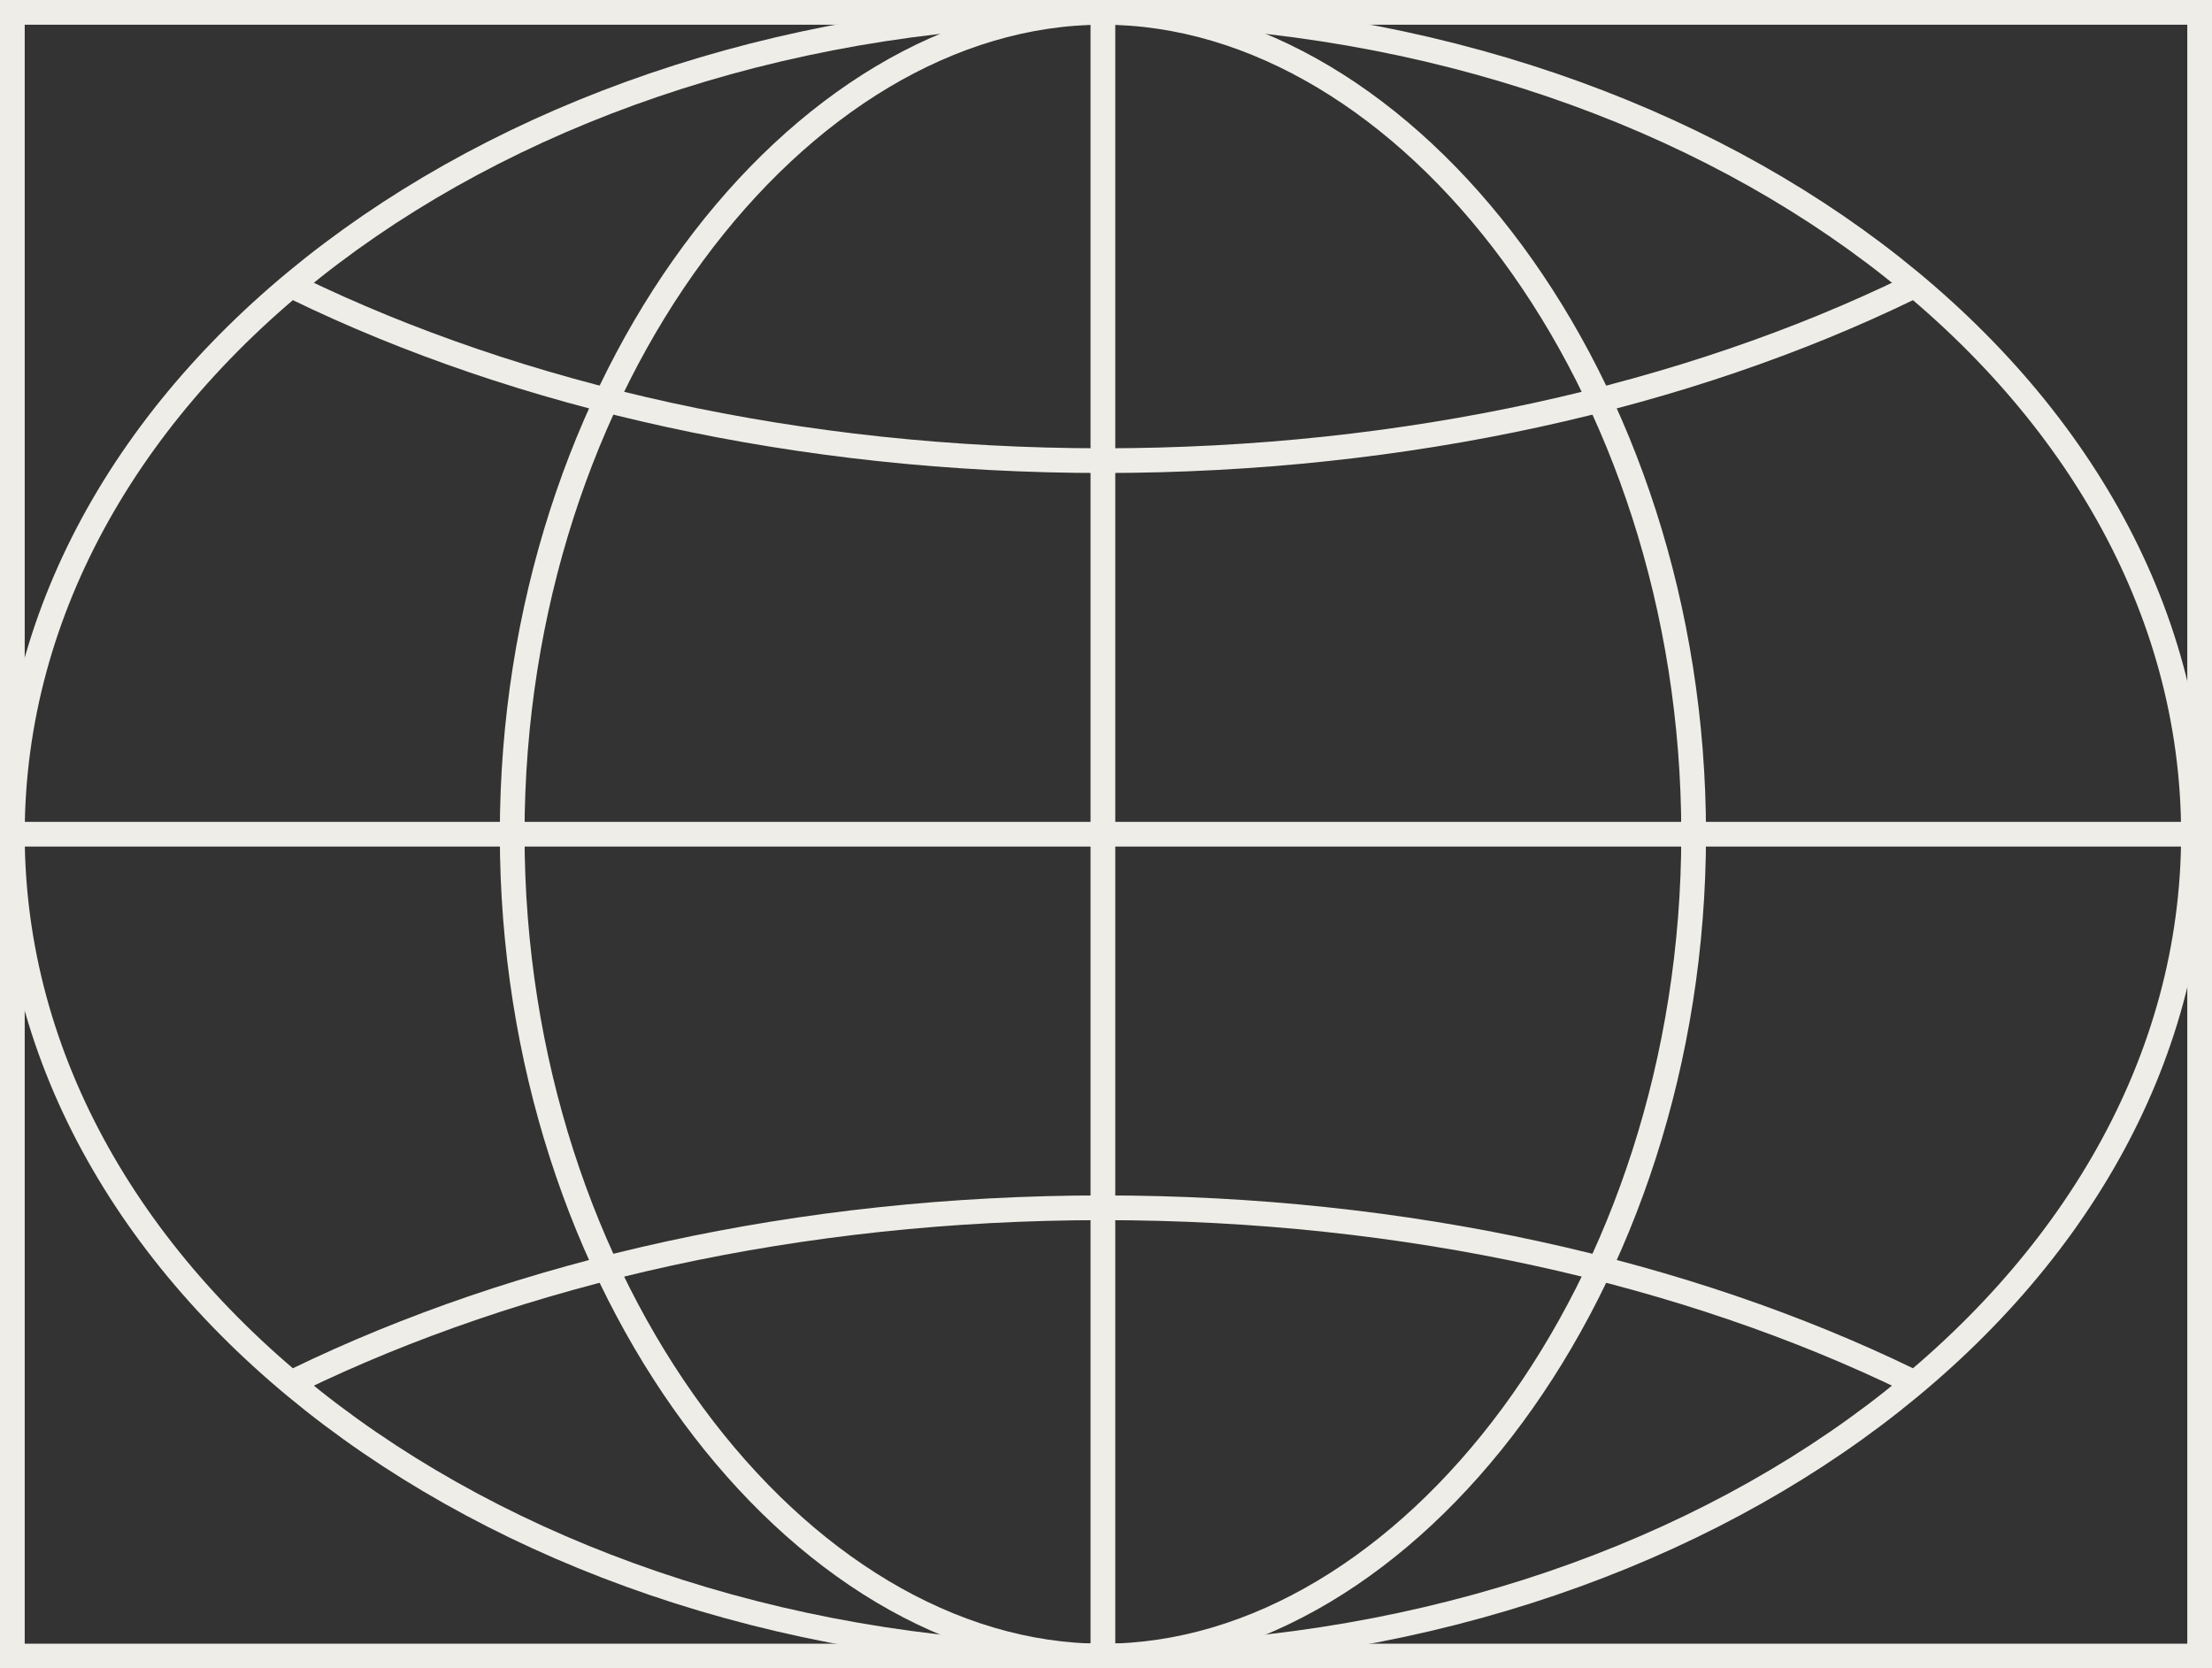 <svg width="358" height="270" viewBox="0 0 358 270" fill="none" xmlns="http://www.w3.org/2000/svg">
<rect x="0" y="0" width="358" height="270" fill="#333333" stroke="none"/>
<rect x="2" y="2" width="354" height="266" stroke="#EEEDE7" stroke-width="4"/>
<path d="M178.5 2C81.026 2 2 61.55 2 135C2 208.451 81.026 268 178.5 268C275.974 268 355 208.451 355 135C355 61.55 275.974 2 178.5 2Z" stroke="#EEEDE7" stroke-width="4" stroke-miterlimit="10"/>
<path d="M178.5 2C129.224 2 82.893 61.55 82.893 135C82.893 208.451 129.224 268 178.5 268C227.776 268 274.107 208.451 274.107 135C274.107 61.55 227.776 2 178.5 2Z" stroke="#EEEDE7" stroke-width="4" stroke-miterlimit="10"/>
<path d="M48 46.644C83.987 64.123 129.291 74.546 178.5 74.546C227.709 74.546 273.013 64.123 309 46.644" stroke="#EEEDE7" stroke-width="4" stroke-linecap="round" stroke-linejoin="round"/>
<path d="M309 223.356C273.013 205.877 227.709 195.454 178.5 195.454C129.291 195.454 83.987 205.877 48 223.356" stroke="#EEEDE7" stroke-width="4" stroke-linecap="round" stroke-linejoin="round"/>
<path d="M178.5 2V268" stroke="#EEEDE7" stroke-width="4" stroke-miterlimit="10"/>
<path d="M355 135H2" stroke="#EEEDE7" stroke-width="4" stroke-miterlimit="10"/>
</svg>

